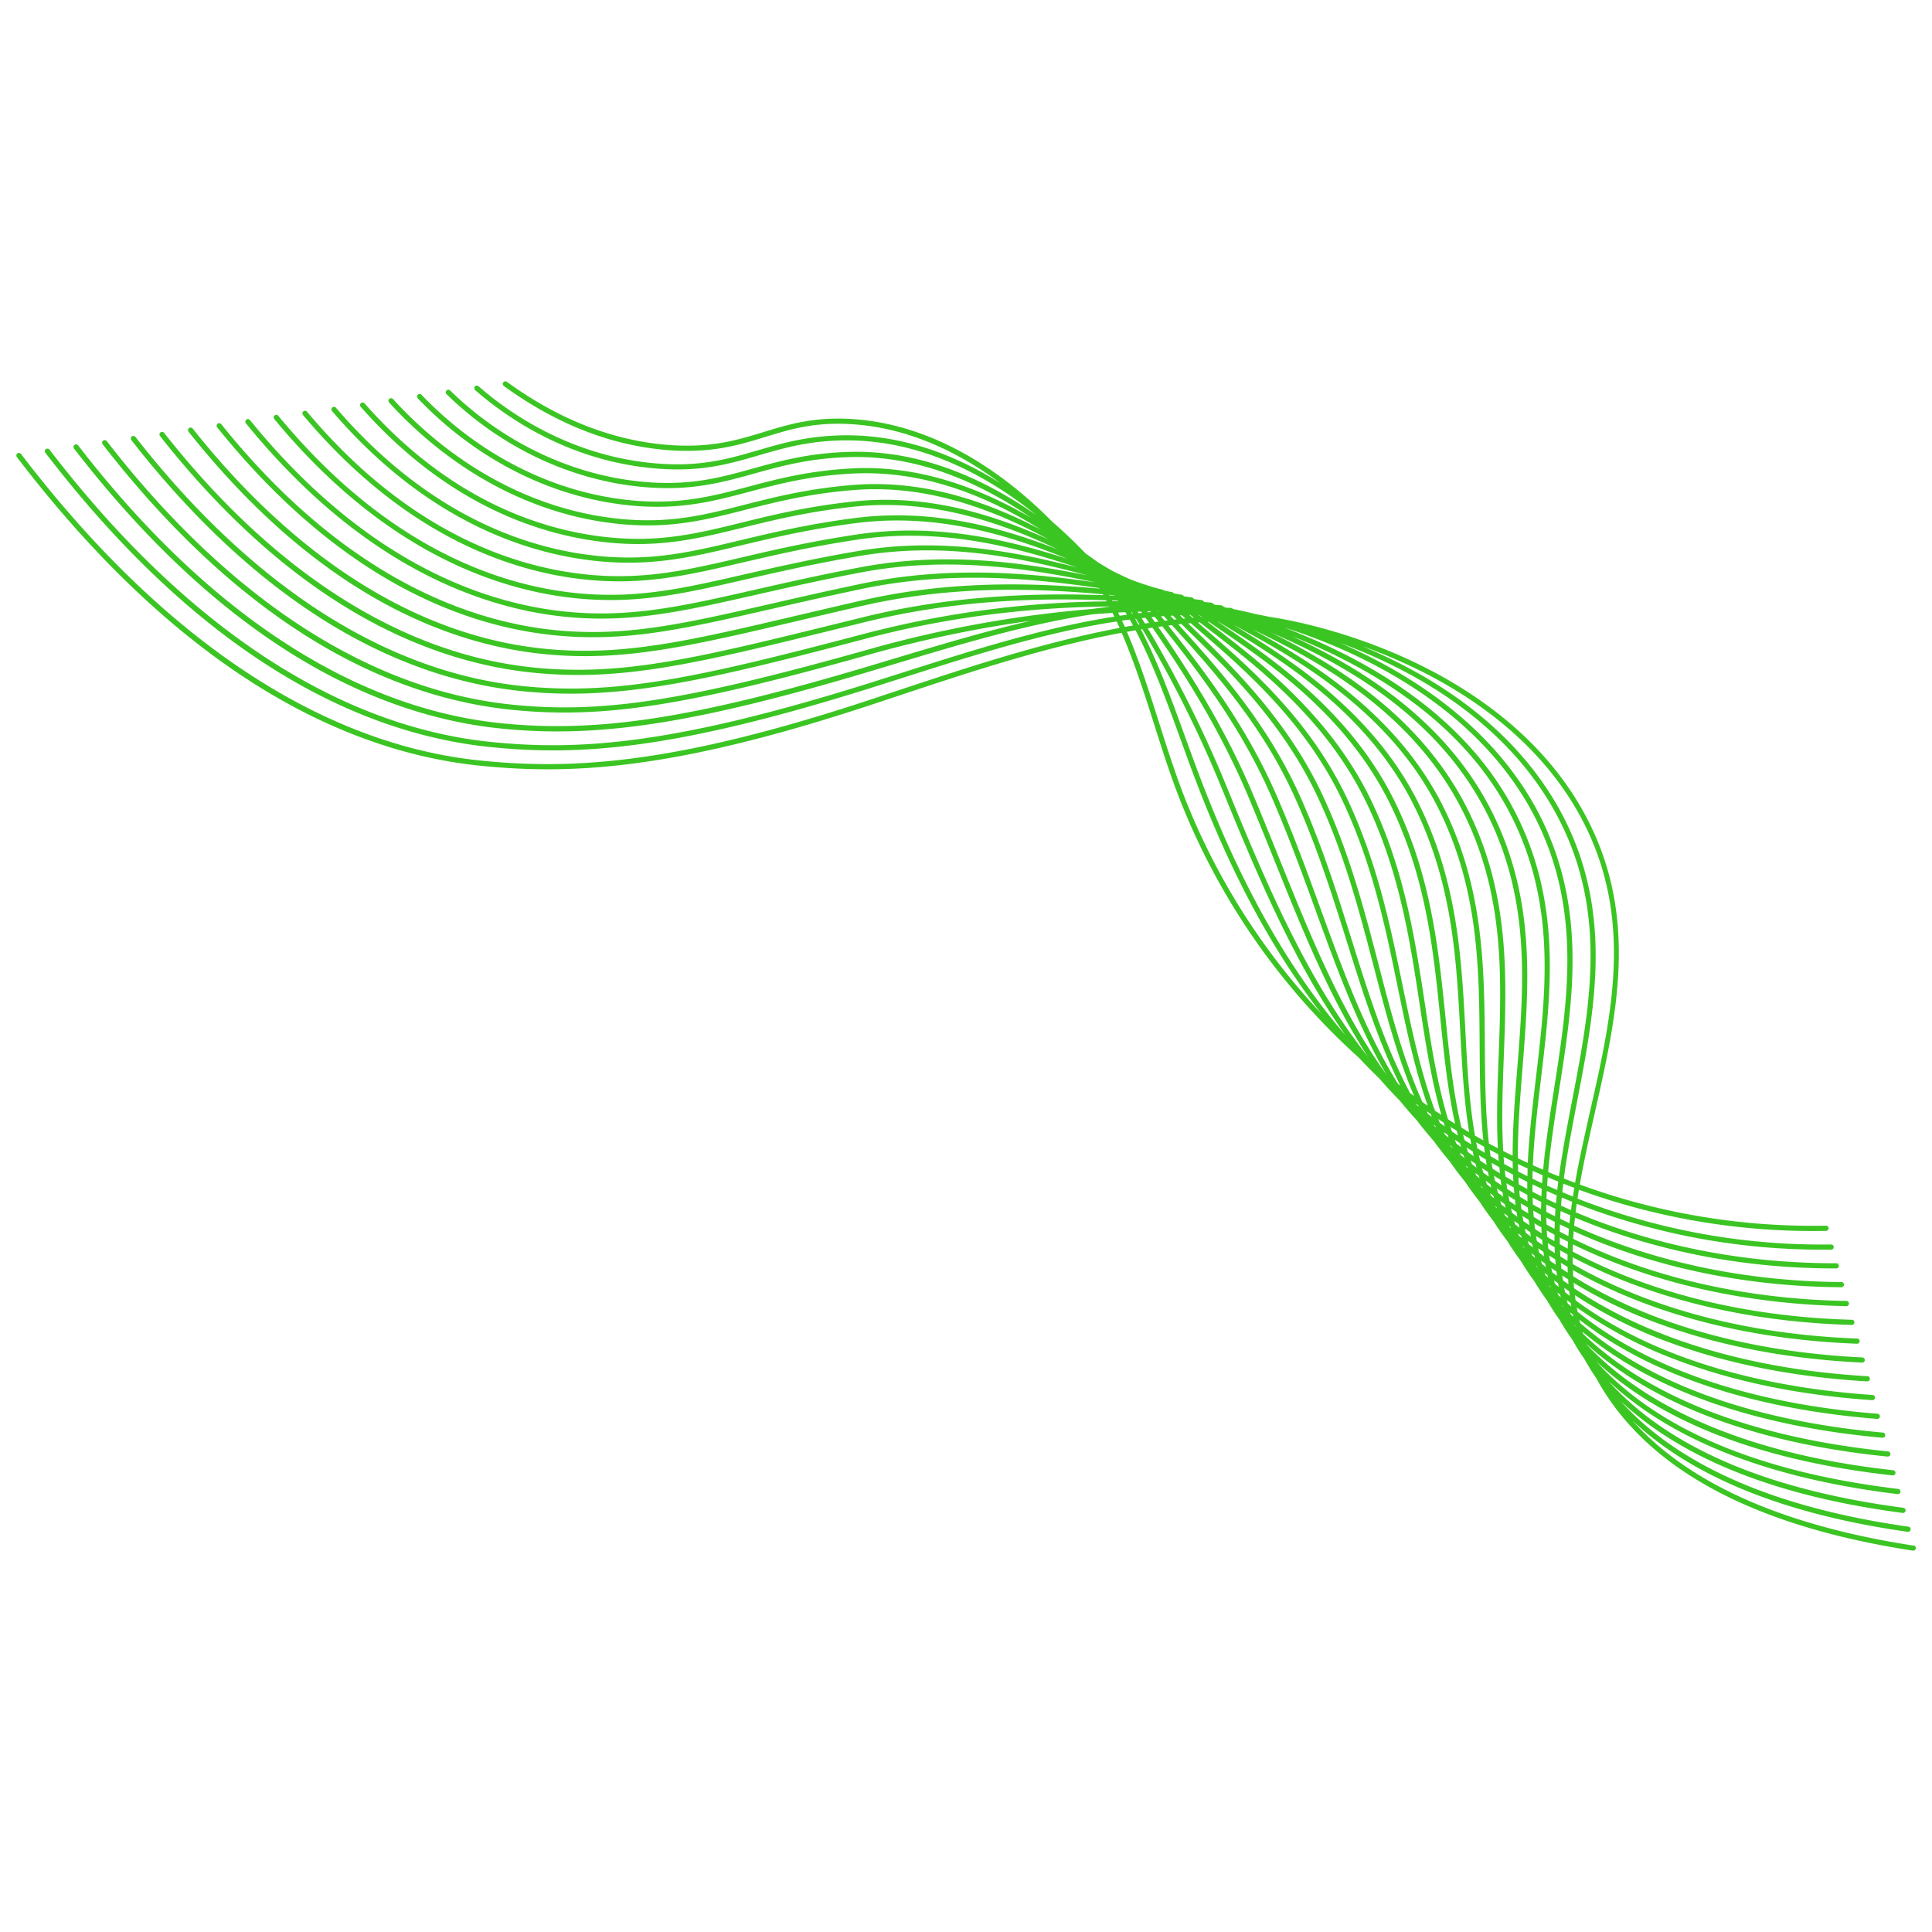 
<svg id="Слой_1" data-name="Слой 1" xmlns="http://www.w3.org/2000/svg" viewBox="0 0 1000 1000"><defs><style>.cls-1{fill:#3bc523;}</style></defs><path class="cls-1" d="M990.46,800C922.89,789.6,874.14,767.9,845,735.33c30.89,29.14,78.59,48.45,142.39,57.54h.19a1.34,1.34,0,0,0,.19-2.67c-69-9.83-119-31.65-148.89-65,31.76,29.87,80.63,49.3,145.88,57.89H985a1.34,1.34,0,0,0,.17-2.67c-70.66-9.3-121.86-31.35-152.64-65.62,14,13.15,31.32,24.35,51.73,33.42,27.24,12.11,60.19,20.56,97.93,25.12h.16a1.34,1.34,0,0,0,.16-2.67C910.4,762,858,739.82,826.21,704.69c14.78,13.78,33.06,25.4,54.66,34.71,27.73,11.93,60.93,20.1,98.67,24.26h.15a1.34,1.34,0,0,0,.14-2.68c-71.29-7.86-125.57-30.19-158.48-64.94,0-.09-.07-.18-.1-.27,43.17,39,106.67,53.26,155.66,58.14h.14a1.34,1.34,0,0,0,.13-2.68c-49.94-5-115.08-19.76-157.71-60.79-.11-.35-.23-.7-.33-1.06,44.47,37.24,107,50.49,155.14,54.79h.12a1.34,1.34,0,0,0,.12-2.68c-48.84-4.35-112.57-18-156.66-56.75-.14-.56-.25-1.11-.39-1.67,45.65,35.39,107,47.64,154.18,51.36h.11a1.34,1.34,0,0,0,.1-2.67C924.18,728,861.94,715.52,816.58,679c-.15-.75-.31-1.51-.44-2.26a225.5,225.5,0,0,0,51.42,27.09c29.72,11.29,63.86,18.32,101.46,20.89h.1a1.34,1.34,0,0,0,.09-2.68c-46.5-3.18-107.22-14.63-153.68-49-.13-.89-.25-1.77-.36-2.65a237.75,237.75,0,0,0,49.1,24.52C894.52,706,928.88,712.8,966.39,715h.08a1.34,1.34,0,0,0,.08-2.68c-60.71-3.53-113.11-19.42-151.8-45.54-.09-.93-.18-1.86-.26-2.79A249.69,249.69,0,0,0,861,686c30.79,11,65.37,17.49,102.77,19.28h.07a1.34,1.34,0,0,0,.06-2.68c-58.67-2.81-110.21-17.44-149.61-42-.06-1.07-.11-2.13-.14-3.2,40.13,22.73,90.64,36,147,38.11h.06a1.34,1.34,0,0,0,0-2.68c-56.59-2.13-107.2-15.56-147.18-38.57,0-1.15,0-2.31,0-3.47,40.57,21.32,90.12,33.49,144.47,35h0a1.34,1.34,0,0,0,0-2.68c-54.47-1.49-104.06-13.78-144.48-35.3,0-1.23.08-2.47.14-3.7,40.86,19.93,89.38,31,141.63,31.95h0a1.35,1.35,0,0,0,0-2.69c-52.3-.91-100.81-12.09-141.52-32.16.08-1.31.17-2.62.28-3.94,41,18.59,88.44,28.68,138.57,29h0a1.34,1.34,0,0,0,0-2.68c-50.1-.38-97.45-10.52-138.34-29.2.14-1.39.28-2.78.44-4.17,40.83,17.18,86.7,26.31,134.31,26.31h.94a1.34,1.34,0,0,0,0-2.68h-.93c-47.53,0-93.3-9.17-134-26.4.18-1.45.37-2.91.58-4.37a350.27,350.27,0,0,0,127.27,23.74l4.43,0a1.33,1.33,0,0,0,1.32-1.35,1.35,1.35,0,0,0-1.36-1.33,347.78,347.78,0,0,1-131.27-23.74c.23-1.52.48-3.06.73-4.59a353.6,353.6,0,0,0,120.38,21.36c2.52,0,5.05,0,7.57-.09a1.34,1.34,0,0,0,1.31-1.37,1.37,1.37,0,0,0-1.37-1.31,350.2,350.2,0,0,1-127.42-21.28c2.17-12.42,5-25,7.9-37.77,11.3-49.94,23-101.58-5.31-153.87-23.92-44.22-66.32-69.53-97.66-83-29.33-12.57-55-17.68-65.6-19.2-3.17-.7-5.65-1.17-7.31-1.47-3.09-.79-5.6-1.36-7.39-1.75-1.22-.27-2.45-.5-3.68-.73-.41-.18-.78-.35-1.06-.51a1.33,1.33,0,0,0-.55-.15l-2.72-.17a18.43,18.43,0,0,1-1.72-1,1.31,1.31,0,0,0-.63-.21l-3.16-.24c-.47-.3-.88-.59-1.23-.86a1.43,1.43,0,0,0-.69-.27l-3.46-.32c-.32-.25-.62-.49-.88-.72a1.34,1.34,0,0,0-.73-.32l-3.7-.43c-.22-.19-.43-.38-.62-.57a1.35,1.35,0,0,0-.75-.36c-1.28-.17-2.59-.37-3.9-.55l-.41-.42a1.43,1.43,0,0,0-.75-.39c-1.34-.21-2.71-.45-4.09-.7l-.23-.24a1.3,1.3,0,0,0-.74-.41c-1.4-.27-2.85-.58-4.31-.9l0,0a1.35,1.35,0,0,0-.72-.44c-1.51-.35-3.09-.76-4.71-1.2a1.24,1.24,0,0,0-.33-.15,128.17,128.17,0,0,1-12.23-4.23c-2.72-1.22-5.66-2.64-8.8-4.2-2.19-1.28-4.56-2.71-7.09-4.23l-2.12-1.52-4.11-2.94c-.19-.15-.38-.32-.57-.48-4.8-5-10.5-10.53-17-16.16-22-22.32-59.17-51.14-105.7-53.26-18.65-.85-31.36,3.05-43.66,6.83-13.57,4.17-27.6,8.48-50.07,6.63-28.47-2.34-56.35-13.32-82.85-32.61a1.34,1.34,0,1,0-1.58,2.17c26.91,19.58,55.24,30.73,84.21,33.12,23,1.89,37.26-2.5,51.08-6.74,12.63-3.89,24.56-7.55,42.75-6.72,31.14,1.41,58,15.05,78.85,30.54-21.73-13.63-48.27-24.4-78.08-24.68-20.06-.18-33.93,3.86-47.34,7.76-15.34,4.47-29.82,8.7-52.76,6.77-44.61-3.75-76.7-26.65-91.86-40a1.34,1.34,0,0,0-1.77,2c15.4,13.53,48,36.81,93.41,40.62,23.42,2,38.15-2.32,53.73-6.86,13.22-3.85,26.86-7.84,46.56-7.66,39.18.36,72.67,19.24,96.81,38.63C512.15,249.75,479,233,440.39,233.88c-21.38.49-36.32,4.64-50.77,8.65-16.56,4.6-32.2,8.95-55.7,6.94-37.05-3.17-72.89-20-100.91-47.36a1.34,1.34,0,1,0-1.87,1.92c28.46,27.8,64.88,44.89,102.55,48.11,24,2.05,39.85-2.36,56.65-7,14.29-4,29.07-8.07,50.11-8.56,37.21-.86,69.34,15.07,93.27,31.42-24.63-14.26-56.55-27.45-92.67-25.55-22.53,1.18-38.46,5.41-53.87,9.5-17.9,4.75-34.81,9.24-59,7.15-40.52-3.53-79.58-23-110-54.76a1.34,1.34,0,0,0-1.94,1.85c30.86,32.26,70.52,52,111.69,55.58,24.64,2.14,41.76-2.41,59.9-7.23,15.27-4.05,31.07-8.25,53.32-9.42,39-2,72.31,13.29,97.6,29C512.89,260.65,479.4,248,441.71,251c-23.47,1.87-41,6.35-56.52,10.3-20.25,5.16-37.73,9.62-62.71,7.42-43.74-3.87-86-25.95-119.06-62.17a1.34,1.34,0,1,0-2,1.81c33.49,36.71,76.4,59.1,120.8,63,25.44,2.24,43.13-2.27,63.61-7.49,15.39-3.93,32.83-8.38,56.07-10.22,39.57-3.14,74.58,11.35,100.83,25.55-27.19-12.26-61.65-23.71-100.38-19.68-24.11,2.52-42.42,7-58.58,11-22,5.42-41.07,10.1-67,7.77-33.13-3-82.24-17.46-128.15-69.58a1.34,1.34,0,0,0-2,1.77c46.49,52.79,96.31,67.46,129.92,70.49,26.4,2.36,45.64-2.37,67.91-7.85,16.08-3.95,34.3-8.44,58.22-10.93,40.92-4.26,77.16,9.11,104.9,22.19C518.7,273.21,483.17,263,443,268.07c-24.36,3.11-43.21,7.6-59.83,11.57-25.15,6-45,10.73-72.17,8.26-35.25-3.21-87.67-19.18-137.24-77a1.34,1.34,0,0,0-2,1.75c50.15,58.5,103.28,74.66,139,77.92,27.6,2.51,47.65-2.27,73-8.32,16.56-3.95,35.33-8.43,59.55-11.52,42.37-5.4,79.7,6.65,109.3,18.56-30.22-9.74-67.66-18.84-109-12.66-24.09,3.59-43.14,8-59.95,11.94-27.82,6.47-49.8,11.58-78.44,8.94-37.33-3.45-93-20.91-146.32-84.42a1.34,1.34,0,0,0-2.06,1.72c53.89,64.22,110.3,81.87,148.14,85.37,29.07,2.68,51.23-2.47,79.29-9,16.76-3.9,35.76-8.32,59.74-11.9,43.42-6.49,82.65,4.16,113.57,14.47-31.64-8.2-70.92-15.79-113.3-8.57-23.1,3.93-41.9,8.23-58.48,12-32.39,7.41-55.8,12.77-86.3,9.92-39.39-3.7-98.34-22.63-155.42-91.85a1.34,1.34,0,1,0-2.06,1.71C199.77,286.9,259.44,306,299.34,309.79c30.93,2.89,54.51-2.51,87.15-10,16.55-3.79,35.3-8.08,58.34-12,44.64-7.61,84.51,1.06,117.84,10-34-6.83-73.94-12.43-117.62-4.11-21.13,4-38.95,8.07-54.67,11.64-36.95,8.4-63.64,14.47-96.51,11.36-41.44-3.94-103.62-24.36-164.51-99.28a1.34,1.34,0,0,0-2.08,1.69c61.47,75.64,124.38,96.27,166.34,100.26,33.3,3.15,60.17-3,97.36-11.41,15.69-3.57,33.49-7.62,54.57-11.63,45.34-8.63,86.75-2.08,121.58,5.12l0,0c-35.65-5.13-77-8.56-121.44.75-17.72,3.71-33.4,7.3-47.22,10.47-44.8,10.26-74.38,17-110.35,13.58-43.48-4.18-108.89-26.09-173.61-106.7a1.34,1.34,0,0,0-2.09,1.68c29.74,37,62.24,65.09,96.59,83.35,25.52,13.57,52,21.76,78.85,24.34,36.4,3.5,66.16-3.32,111.21-13.64,13.81-3.16,29.47-6.75,47.17-10.46,44.89-9.41,86.77-5.66,122.69-.4l.15.25c-36.88-3.24-78.61-4-122.72,6.08-12.21,2.79-23.22,5.37-33.87,7.87-56.1,13.18-90,21.14-130.09,17.24C217.18,329.58,154,290.12,99.72,221.81a1.34,1.34,0,0,0-2.1,1.67c31.77,40,66.33,70.13,102.75,89.64,26.52,14.21,54,22.79,81.8,25.49,40.57,3.94,74.59-4.05,131-17.3,10.64-2.5,21.65-5.08,33.85-7.87,44.49-10.15,86.64-9.2,123.77-5.85l.27.47c-39.64-1.37-81.12.77-124,11.32l-10.13,2.5c-76.11,18.77-114.32,28.19-160.23,23.67C208.56,338.83,142.24,296.8,84.9,224a1.34,1.34,0,0,0-2.1,1.66c33.78,42.9,70.42,75.18,108.89,95.93,27.54,14.84,56.05,23.81,84.75,26.64,46.38,4.56,84.73-4.9,161.14-23.74L447.71,322c44.37-10.93,86.32-12.76,124.79-11.28l.31.56a513.93,513.93,0,0,0-125.07,16.66C362,350.56,319.34,360,271,355.16c-71-7.09-140.5-51.69-200.89-129A1.34,1.34,0,0,0,68,227.82C103.78,273.65,142.49,308,183,330c28.55,15.49,58,24.84,87.7,27.8,8.33.83,16.49,1.24,24.72,1.24,39.95,0,81.6-9.71,153-28.54,40.15-10.59,81.68-16.09,125.77-16.59l.06.11q-4.44.52-8.9,1.18a606.59,606.59,0,0,0-116.93,21.26c-93.81,26.36-136.61,33-183.16,28.28-73.91-7.46-146.52-54.63-210-136.42a1.36,1.36,0,0,0-1.89-.24,1.34,1.34,0,0,0-.23,1.88c37.83,48.76,78.61,85.26,121.2,108.5,29.56,16.12,60.05,25.86,90.64,28.95,46.94,4.72,90-1.91,184.15-28.37a624.46,624.46,0,0,1,84.23-17.7c-23.3,5.35-46.74,12.39-69.89,19.35q-7.2,2.17-14.39,4.32c-89.85,26.76-139.46,34.44-189.55,29.34C182.75,366.55,107,316.81,40.45,230.53a1.34,1.34,0,0,0-2.13,1.64C78.18,283.85,121,322.47,165.68,347c30.57,16.75,62,26.88,93.59,30.09,50.48,5.14,100.36-2.56,190.59-29.43l14.39-4.32c33.66-10.12,68-20.43,101.43-25.39q5.09-.4,10.16-.7l.93,1.93c-36.55,5.67-73.24,17.35-109.18,28.81q-8.93,2.83-17.82,5.65C348.86,385.31,300,388.73,253.82,384c-79.67-8.2-158.58-60.51-228.19-151.27a1.34,1.34,0,1,0-2.13,1.63C65.38,289,110.31,329.68,157,355.4c31.58,17.39,64.06,27.91,96.53,31.25,46.5,4.79,95.69,1.35,197-30.5q8.91-2.81,17.83-5.66C504.5,339,541.34,327.26,578,321.67c.51,1.1,1,2.21,1.52,3.33-39.67,7.46-78.64,20.4-116.81,33.08q-6.12,2-12.23,4.06C350.19,395.28,297,398.68,248.1,393.59,165.56,385,83.5,330.13,10.81,234.88a1.35,1.35,0,0,0-2.14,1.63C52.59,294,99.58,336.89,148.34,363.86c32.59,18,66.06,28.92,99.48,32.4,49.3,5.13,102.76,1.72,203.47-31.57l12.24-4.06c38.26-12.71,77.34-25.69,117.05-33.1,6.63,15.39,11.77,31.52,16.79,47.33,3.63,11.44,7.39,23.26,11.65,34.63a354.21,354.21,0,0,0,94.34,138q5.17,5.53,10.57,10.74,5.13,5.91,10.66,11.54,4.18,5.13,8.71,10.07,4.2,5.5,8.85,10.8,3.86,5.31,8.18,10.45,3.74,5.38,8,10.6,3.48,5.21,7.49,10.26,3.39,5.25,7.36,10.37,3.27,5.18,7.13,10.24,3.12,5.1,6.86,10.1c2.08,3.46,4.36,6.9,6.87,10.3q3,5.05,6.61,10c2,3.36,4.08,6.71,6.45,10l.11.14q2.29,4,5,8c.48.7,1,1.39,1.47,2.08,1.14,2,2.34,4.06,3.63,6.09.91,1.41,1.84,2.8,2.8,4.19.74,1.32,1.5,2.64,2.3,4,1.27,2.09,2.62,4.14,4,6.16.36.67.71,1.33,1.09,2C853.32,760.78,908,790,990.06,802.6l.2,0a1.34,1.34,0,0,0,.2-2.67ZM782.94,598.19c-1.63-.8-3.26-1.63-4.88-2.46-.93-15.84-.33-32.09.3-48.67,1.57-41.89,3.2-85.21-19.35-129.41-24.55-48.13-69.53-74.56-100.87-90.12,32.61,14.07,84,40.34,110.78,92.11,23.4,45.26,19.85,90,16.42,133.23C784.12,568.27,782.92,583.38,782.94,598.19Zm5.33,47a3.45,3.45,0,0,0-.14-.34c.27.23.52.46.79.68l.12.4Zm-2.14-5.67c-.13-.39-.25-.78-.39-1.17l1.6,1.25c.1.42.2.84.31,1.26Zm-1.85-5.81c-.18-.59-.36-1.18-.53-1.77.76.55,1.52,1.1,2.29,1.64.12.63.24,1.26.37,1.88C785.69,634.88,785,634.29,784.28,633.7ZM774,624.61l-.17-.42.88.74.15.48Zm-2.77-7,1.72,1.3.37,1.33-1.62-1.4C771.55,618.46,771.39,618.05,771.24,617.64Zm-7.63-10.47c.6.45,1.2.91,1.8,1.35l.39,1.33-1.69-1.42C763.94,608,763.77,607.59,763.61,607.17Zm-7.43-9.28c-.18-.42-.34-.84-.52-1.25l1.87,1.34.44,1.4-.1-.08C757.29,598.84,756.74,598.36,756.18,597.89ZM775.68,547c-.61,16.11-1.19,31.9-.39,47.32q-2.32-1.2-4.62-2.45c-1.89-16.57-2-33.64-2.12-51.08-.27-40.08-.54-81.51-21.83-123.86-24.18-48.11-69.69-75.48-98.48-91.2,30.83,14.73,81.85,41.15,108.38,93.18C778.85,462.44,777.24,505.41,775.68,547Zm-.35,70.41c-.2-.76-.38-1.52-.57-2.28l2.92,1.93c.13.8.28,1.59.43,2.39C777.18,618.74,776.25,618.05,775.33,617.37Zm3.53,5.87c.13.63.26,1.25.4,1.88-.73-.58-1.47-1.15-2.19-1.73-.19-.61-.38-1.21-.56-1.82Zm-5-12c-.2-.9-.4-1.8-.58-2.71,1.15.72,2.3,1.43,3.46,2.13.12.93.25,1.86.38,2.79C776,612.72,774.94,612,773.86,611.24ZM726,510.17c-6.39-31.11-13-63.28-28.48-96.33-19.32-41.25-51-68.68-74.15-88.7l-3.35-2.91,1-.08,5.93,4.58c23.85,18.33,59.9,46,80.44,89,16.93,35.44,22.23,70.12,27.35,103.65,3,19.81,6,39.13,11.26,57.65l-3.25-2.15C735.12,554.33,730.64,532.56,726,510.17ZM620.5,318.31h.2l1.49,1.06-.3,0Zm9.78,3.3c1.79,1.1,3.68,2.24,5.67,3.45,27,16.38,72.09,43.79,96.08,92.25,19.73,39.88,21.81,79,23.81,116.89.94,17.71,1.86,35,4.58,51.82q-2-1.18-4-2.42c-4.29-18.25-6.22-37.25-8.2-56.72-3.67-36-7.46-73.31-26.05-111.52-22.49-46.21-62.45-73.53-88.9-91.6l-3.13-2.15ZM761,589.47c.17,1,.35,1.91.53,2.87-1.17-.75-2.35-1.5-3.51-2.26-.25-.93-.5-1.85-.73-2.78C758.53,588,759.77,588.75,761,589.47Zm3.06,1.76c1.36.77,2.71,1.53,4.08,2.28.13,1.07.27,2.13.41,3.2l-3.88-2.38C764.46,593.3,764.27,592.26,764.07,591.23Zm-.62-3.45c-3-17.36-4-35.33-4.93-53.72-2-38.13-4.11-77.57-24.09-117.94-24-48.52-68.69-76.09-96-92.69l1.24.66c27.5,14.8,78.7,42.35,104.67,94,21,41.79,21.27,82.91,21.53,122.68.11,16.86.22,33.38,1.92,49.46C766.33,589.42,764.88,588.61,763.45,587.78ZM611.69,318.44l1.87,1.66-1.07.11-1.75-1.73Zm3.93-.1h.61l1.72,1.37-.72.05ZM737.43,519c-5.15-33.73-10.48-68.6-27.58-104.41-20.82-43.56-57.17-71.51-81.22-90l-3.53-2.72.62,0c1.9,1.32,3.9,2.69,6,4.13,26.21,17.91,65.82,45,88,90.57,18.38,37.78,22.15,74.8,25.79,110.61,1.9,18.67,3.76,36.9,7.67,54.5-1.24-.77-2.46-1.55-3.68-2.34C743.69,560,740.6,539.78,737.43,519Zm16.6,66.3c.2.83.4,1.66.61,2.49-1-.7-2.07-1.41-3.09-2.12-.27-.8-.54-1.6-.8-2.4Zm1.65,6.42c.18.67.38,1.33.57,2l-2.48-1.85c-.24-.64-.48-1.28-.71-1.92C753.93,590.56,754.8,591.15,755.68,591.73Zm3.45,2.25,3.15,2c.17.82.35,1.64.53,2.46l-3-2.12C759.6,595.55,759.36,594.77,759.13,594Zm6.33,4c1.19.73,2.39,1.45,3.59,2.16.14.95.29,1.89.45,2.83-1.14-.74-2.26-1.49-3.38-2.24C765.89,599.78,765.67,598.87,765.46,598Zm4.67,8.6.48,2.42c-1-.68-1.91-1.36-2.85-2.05-.22-.77-.44-1.55-.64-2.32Zm2.45-1.62c-.18-1-.36-2-.53-3.06,1.31.76,2.63,1.5,4,2.24.1,1,.22,2.1.33,3.15C775.08,606.49,773.82,605.72,772.58,604.93Zm-1.05-6.47c-.17-1.13-.32-2.25-.47-3.38l4.4,2.33c.08,1.16.16,2.32.25,3.47C774.31,600.09,772.92,599.27,771.53,598.46ZM607.09,318.63c.63.64,1.29,1.29,1.94,1.93l-1.37.16-1.82-2Zm4.42,4.37,4.06,4c20.86,20.38,49.43,48.29,67.26,87.22,13.54,29.55,21,58.42,28.28,86.34,6,23.11,11.84,45.57,20.83,66.73l-2.11-1.57c-13-24.42-21.33-51-29.94-78.46C692.3,463,684.45,438,673,412.32c-17.1-38.25-42.37-66.2-62.67-88.66l-.44-.49Zm102.2,176.87c-7.28-28-14.81-57-28.44-86.79-18-39.38-46.81-67.49-67.82-88l-2.46-2.4,1.33-.13,5.34,4.64c23,19.86,54.39,47.08,73.47,87.81,15.34,32.76,21.92,64.77,28.28,95.73,4.37,21.23,8.62,41.9,15.56,61.57-.91-.64-1.83-1.27-2.74-1.92C726.25,548.16,720.07,524.38,713.71,499.87Zm26.86,76.77c.18.48.37,1,.55,1.43l-2-1.52c-.22-.45-.44-.9-.65-1.35C739.18,575.68,739.87,576.17,740.57,576.64Zm3.9,2.59c.91.61,1.83,1.21,2.75,1.81.21.68.42,1.36.64,2l-.29-.21c-.78-.56-1.54-1.13-2.32-1.7C745,580.52,744.72,579.88,744.47,579.23ZM747.3,586c.65.47,1.31.93,2,1.39l.49,1.41c-.62-.49-1.25-1-1.86-1.47C747.7,586.85,747.49,586.41,747.3,586Zm13.93,14.66,2.5,1.7.51,2c-.8-.61-1.59-1.21-2.38-1.83C761.64,601.85,761.44,601.23,761.23,600.62Zm7.79,10.5c.81.58,1.61,1.16,2.43,1.72.14.64.29,1.29.45,1.93-.78-.6-1.53-1.22-2.3-1.82C769.4,612.34,769.21,611.73,769,611.12ZM778.6,628l1.66,1.3c.11.43.23.86.34,1.28L779,629.2Zm4.06-.25c-.19-.75-.36-1.51-.54-2.26,1,.64,1.89,1.29,2.85,1.92.12.79.25,1.57.38,2.35C784.44,629.11,783.55,628.43,782.66,627.76Zm-1.36-6.07c-.18-.89-.35-1.78-.52-2.67,1.11.7,2.24,1.39,3.36,2.07.1.92.21,1.84.32,2.75C783.4,623.13,782.34,622.42,781.3,621.69Zm-1.14-6.26c-.16-1-.32-2-.46-3q1.9,1.13,3.84,2.22c.08,1,.17,2.08.26,3.11C782.58,617,781.37,616.21,780.16,615.43Zm-.91-6.39c-.13-1.11-.26-2.22-.37-3.33,1.41.77,2.84,1.53,4.26,2.28.05,1.14.11,2.29.18,3.43C782,610.64,780.6,609.84,779.25,609Zm-.69-6.57c-.11-1.21-.2-2.42-.29-3.63q2.34,1.18,4.69,2.34c0,1.24,0,2.48.08,3.72Q780.79,603.7,778.56,602.47ZM600.16,316.36l0,0-1.28.1-.09-.12Zm2.27,2.55,2,2.19-1.64.21L600.93,319Zm4.17,4.64,1.72,1.9c20.17,22.32,45.28,50.1,62.21,88,11.41,25.51,19.23,50.48,26.81,74.62,8.06,25.73,15.89,50.68,27.5,73.87l-1.27-1c-17.17-27.67-28.39-58.5-40-90.43-6.94-19.09-14.13-38.83-22.87-58.93-15.75-36.19-37.56-64.63-56-87.79ZM732.89,571.26l1.18.85.3.65-1.16-.93Zm9.05,10.79,1.09.81c.09.2.17.41.25.61l-1-.87Zm8.55,10.7.6.47.43.32c.08.19.15.37.22.56l-1-.91C750.64,593,750.57,592.89,750.49,592.75Zm8.12,10.56,1,.76c.07.2.15.39.22.59l-.94-.84Zm7.76,10.49.9.72c.07.19.14.38.2.57l-.9-.85Zm14.72,20.74.82.68.15.51-.82-.81Zm14.76,21.57-.74-.74-.12-.29.74.63C795.76,655.84,795.81,656,795.85,656.11Zm-2.78-6.38-.36-1.09c.52.42,1,.85,1.55,1.26.09.39.17.77.26,1.16ZM791.28,644l-.48-1.76,2.2,1.63c.11.61.24,1.22.36,1.83C792.66,645.12,792,644.55,791.28,644Zm-1.52-5.9c-.17-.74-.34-1.48-.5-2.23.91.63,1.84,1.25,2.77,1.86.11.78.22,1.56.34,2.33C791.49,639.39,790.62,638.74,789.76,638.08ZM788.49,632c-.17-.87-.32-1.75-.46-2.63,1.08.7,2.16,1.39,3.26,2.07.09.91.19,1.82.29,2.73C790.54,633.48,789.51,632.75,788.49,632Zm-1-6.16c-.14-1-.28-2-.4-3,1.23.74,2.48,1.45,3.73,2.17.06,1,.13,2.06.21,3.08C789.82,627.37,788.64,626.62,787.47,625.86Zm-.8-6.36c-.11-1.1-.21-2.19-.3-3.29,1.38.76,2.76,1.51,4.16,2.25,0,1.13.07,2.26.11,3.39Zm-.54-6.5q-.12-1.79-.21-3.57c1.51.78,3,1.55,4.57,2.31,0,1.22,0,2.44,0,3.67C789,614.62,787.57,613.81,786.13,613Zm-.35-6.65c0-1.28-.08-2.57-.1-3.85,1.64.78,3.3,1.55,5,2.31,0,1.32-.08,2.64-.11,4C788.94,608,787.36,607.17,785.78,606.35Zm-.15-6.86c-.1-15.14,1.13-30.63,2.38-46.41,3.46-43.62,7-88.73-16.71-134.67-24.71-47.81-69.93-74.09-102.68-89.15,33.78,13.53,85.9,40.15,112.6,91.16,24.54,46.87,19,93.27,13.67,138.14-1.75,14.71-3.47,29.16-4.13,43.35C789,601.12,787.34,600.31,785.63,599.49ZM595.43,316.43l.27.34-1.52.15-.32-.45Zm2.27,2.85.95,1.19,1,1.25-1.9.26L596,319.44Zm3.9,4.89c18.53,23.27,40.73,51.93,56.63,88.46,8.71,20,15.88,39.73,22.81,58.78,10.82,29.71,21.29,58.47,36.51,84.69l0,0c-23.66-33-39-71.13-55-110.76-4.53-11.22-9.2-22.83-14.12-34.49-14.24-33.72-32.45-62.63-48.93-86.35ZM802.53,666.32l-.68-.72-.11-.29.68.6ZM799.86,660c-.12-.38-.25-.75-.37-1.13l1.49,1.19c.09.41.19.82.28,1.23Zm-1.75-5.82c-.15-.55-.29-1.11-.43-1.66.7.53,1.4,1.06,2.12,1.58.1.59.22,1.18.33,1.77Zm-1.44-5.86c-.16-.74-.33-1.48-.48-2.22.9.62,1.79,1.25,2.7,1.86.1.77.18,1.54.29,2.3Zm-1.2-6c-.15-.87-.28-1.74-.42-2.62,1.05.68,2.11,1.34,3.17,2,.07.9.17,1.8.26,2.71C797.47,643.73,796.47,643,795.47,642.33Zm-.92-6.15c-.13-1-.25-2-.35-3,1.2.72,2.41,1.43,3.62,2.13,0,1,.1,2,.16,3C796.83,637.66,795.68,636.93,794.55,636.18Zm-.69-6.3c-.1-1.08-.18-2.17-.26-3.26,1.34.75,2.69,1.5,4,2.23,0,1.11,0,2.23.06,3.35C796.41,631.44,795.14,630.66,793.86,629.88Zm-.44-6.42c-.06-1.18-.11-2.37-.14-3.55,1.47.76,3,1.5,4.44,2.24,0,1.22-.06,2.43-.07,3.64C796.23,625,794.82,624.25,793.42,623.46Zm-.22-6.62q0-1.9,0-3.81,2.4,1.15,4.82,2.28c-.07,1.3-.13,2.6-.18,3.89Q795.5,618,793.2,616.84Zm0-6.76c0-1.35.06-2.71.1-4.06,1.72.77,3.45,1.54,5.19,2.28-.12,1.39-.22,2.77-.31,4.15C796.5,611.68,794.85,610.88,793.19,610.08Zm.21-7c.61-14.47,2.36-29.22,4.15-44.24,5.39-45.28,11-92.1-13.95-139.7-28.42-54.27-84.94-81.25-118.72-94.27,35.45,11.27,97.92,38.52,128.64,96.29,25.56,48.43,18.05,96.42,10.8,142.83-2.2,14-4.35,27.85-5.59,41.45Q796.06,604.33,793.4,603.12ZM590.63,316.55l.48.67-1.73.21-.51-.82Zm2.27,3.19,1.88,2.68-2.11.32c-.58-.95-1.15-1.86-1.73-2.79C591.59,319.87,592.24,319.81,592.9,319.74Zm3.6,5.14c16.6,23.82,35.07,53,49.43,87,4.91,11.64,9.58,23.24,14.1,34.45,14.29,35.49,28.11,69.79,47.82,100.36-29.92-37.9-50.18-83.77-71.74-136.61a624,624,0,0,0-42-84.82ZM809.1,676.43l-.64-.65-.11-.27.66.59Zm-2.61-6.26c-.12-.37-.23-.74-.34-1.11.48.4,1,.81,1.44,1.2.09.41.19.81.28,1.22Zm-1.65-5.7c-.16-.58-.31-1.16-.46-1.75.69.53,1.39,1,2.09,1.57.11.62.2,1.24.31,1.85Zm-1.43-6c-.15-.71-.29-1.42-.43-2.13l2.63,1.82c.09.74.18,1.47.28,2.21C805.06,659.79,804.22,659.16,803.41,658.52Zm-1.13-6c-.14-.87-.28-1.73-.41-2.6l3.14,2c.07.89.15,1.79.23,2.69C804.24,653.94,803.26,653.23,802.28,652.53Zm-.86-6.11c-.12-1-.22-1.95-.31-2.93,1.18.72,2.37,1.44,3.57,2.14,0,1,.07,2,.12,3C803.66,647.92,802.54,647.17,801.42,646.42Zm-.6-6.23c-.08-1.08-.16-2.16-.22-3.25,1.32.74,2.66,1.47,4,2.19,0,1.11,0,2.22,0,3.33C803.34,641.71,802.07,641,800.82,640.19Zm-.36-6.42c0-1.16-.07-2.33-.09-3.5q2.18,1.13,4.38,2.24c0,1.2-.09,2.4-.12,3.59Q802.53,635,800.46,633.77Zm-.11-6.54c0-1.25,0-2.5,0-3.76q2.37,1.15,4.76,2.26c-.09,1.29-.17,2.58-.24,3.86Q802.61,628.44,800.35,627.23Zm.1-6.71c0-1.33.1-2.67.17-4q2.55,1.15,5.13,2.26c-.14,1.37-.27,2.73-.39,4.1Q802.9,621.72,800.45,620.52Zm.34-6.87c.09-1.42.19-2.83.3-4.25,1.82.77,3.64,1.52,5.48,2.25-.19,1.45-.36,2.89-.52,4.34Q803.41,614.84,800.79,613.65Zm.53-7c1.22-13.82,3.41-27.87,5.65-42.16,7.32-46.84,14.89-95.28-11.08-144.51-24.08-45.28-67.3-72-102.23-87.13,36.6,13.47,85.7,39.85,112.16,89.16,26.69,49.94,17.16,99.52,7.94,147.48-2.57,13.35-5.09,26.49-6.84,39.46Q804.12,607.79,801.32,606.61ZM582.17,311.15l0,.06h-.11a.43.43,0,0,1,0-.07Zm3.59,5.56c.22.36.45.71.68,1.06l-.31,0c-.21-.36-.41-.73-.63-1.09Zm2.24,3.58c.6,1,1.2,1.93,1.8,2.91l-.6.1c-.53-1-1.06-2-1.6-3Zm3.3,5.38a619.8,619.8,0,0,1,42.33,85.39c19.3,47.31,37.57,89.07,62.65,124.6-28.46-33.09-52.1-74.47-72.46-126.36-3.57-9.11-6.94-18.39-10.2-27.37-7.2-19.84-14.15-39-23.07-56.13ZM815.55,686.55l-.63-.67c0-.06,0-.13-.08-.19l.62.53Zm-1.21-5-1.3-1.21-.33-1.08,1.4,1.16C814.19,680.8,814.25,681.18,814.34,681.55Zm-1-5.27-1.9-1.62c-.15-.59-.31-1.18-.45-1.77l2,1.57C813.12,675.07,813.21,675.67,813.32,676.28Zm-.83-5.53c-.82-.63-1.63-1.29-2.44-1.94-.15-.74-.29-1.49-.43-2.23.85.6,1.71,1.21,2.57,1.8C812.28,669.17,812.39,670,812.49,670.75Zm-.64-6c-1-.68-1.93-1.36-2.89-2.06-.13-.83-.26-1.66-.37-2.49,1,.67,2,1.31,3.07,2C811.72,663.05,811.78,663.91,811.85,664.77Zm-.37-6c-1.12-.72-2.24-1.44-3.34-2.18-.1-1-.18-1.94-.27-2.91,1.16.71,2.33,1.39,3.5,2.08C811.4,656.79,811.43,657.8,811.48,658.8Zm-.14-6.14c-1.25-.74-2.49-1.49-3.72-2.26-.07-1.07-.13-2.14-.17-3.21,1.29.73,2.6,1.46,3.92,2.17Q811.34,651,811.34,652.66Zm.1-6.3c-1.39-.76-2.75-1.53-4.11-2.31,0-1.16,0-2.32,0-3.48,1.43.75,2.86,1.49,4.31,2.21C811.53,644,811.48,645.17,811.44,646.36Zm.34-6.5c-1.5-.76-3-1.52-4.46-2.3,0-1.25,0-2.5.09-3.74q2.31,1.13,4.67,2.22C812,637.31,811.87,638.59,811.78,639.86Zm.56-6.66c-1.62-.76-3.22-1.53-4.82-2.32.07-1.32.14-2.64.23-4,1.67.75,3.34,1.5,5,2.23C812.62,630.5,812.47,631.85,812.34,633.2Zm.79-6.82q-2.6-1.12-5.16-2.3c.11-1.4.24-2.79.38-4.19q2.67,1.13,5.37,2.21C813.51,623.53,813.31,625,813.13,626.38Zm1-7q-2.76-1.11-5.49-2.26c.16-1.47.33-3,.51-4.42q2.85,1.11,5.71,2.18C814.6,616.36,814.35,617.86,814.12,619.36ZM721.75,341c31,13.28,72.8,38.25,96.36,81.79,27.82,51.4,16.24,102.54,5,152-2.86,12.65-5.68,25.11-7.85,37.43q-2.91-1.09-5.82-2.24c1.74-13.13,4.3-26.45,6.9-40,9.31-48.41,18.93-98.47-8.21-149.24-24.34-45.36-67.52-71.58-103-86.25C710.51,336.36,716.05,338.52,721.75,341ZM572.39,305l.54.08-.52,0Zm1.61,2.88c.94.08,1.87.17,2.8.27l.09.13-2.73-.12Zm1.6,2.94,3.11.14c0,.09.11.17.16.25l-3.06,0Zm3.14,6.21,3.72-.18.8,1.33-3.71.52C579.29,318.15,579,317.6,578.74,317Zm2,4.21c1.32-.19,2.65-.37,4-.54.57,1,1.14,2,1.7,3.05l-4.21.74C581.72,323.41,581.23,322.33,580.73,321.25Zm30.8,87.3c-4.24-11.31-8-23.1-11.6-34.5-5-15.69-10.08-31.69-16.64-47,1.49-.27,3-.53,4.46-.78,9,17.2,16.07,36.53,23.35,56.59,3.26,9,6.64,18.29,10.23,27.43,14.86,37.89,31.26,69.71,50.14,97.27q6.06,8.85,12.42,17.06A350.63,350.63,0,0,1,611.53,408.55Z"/></svg>